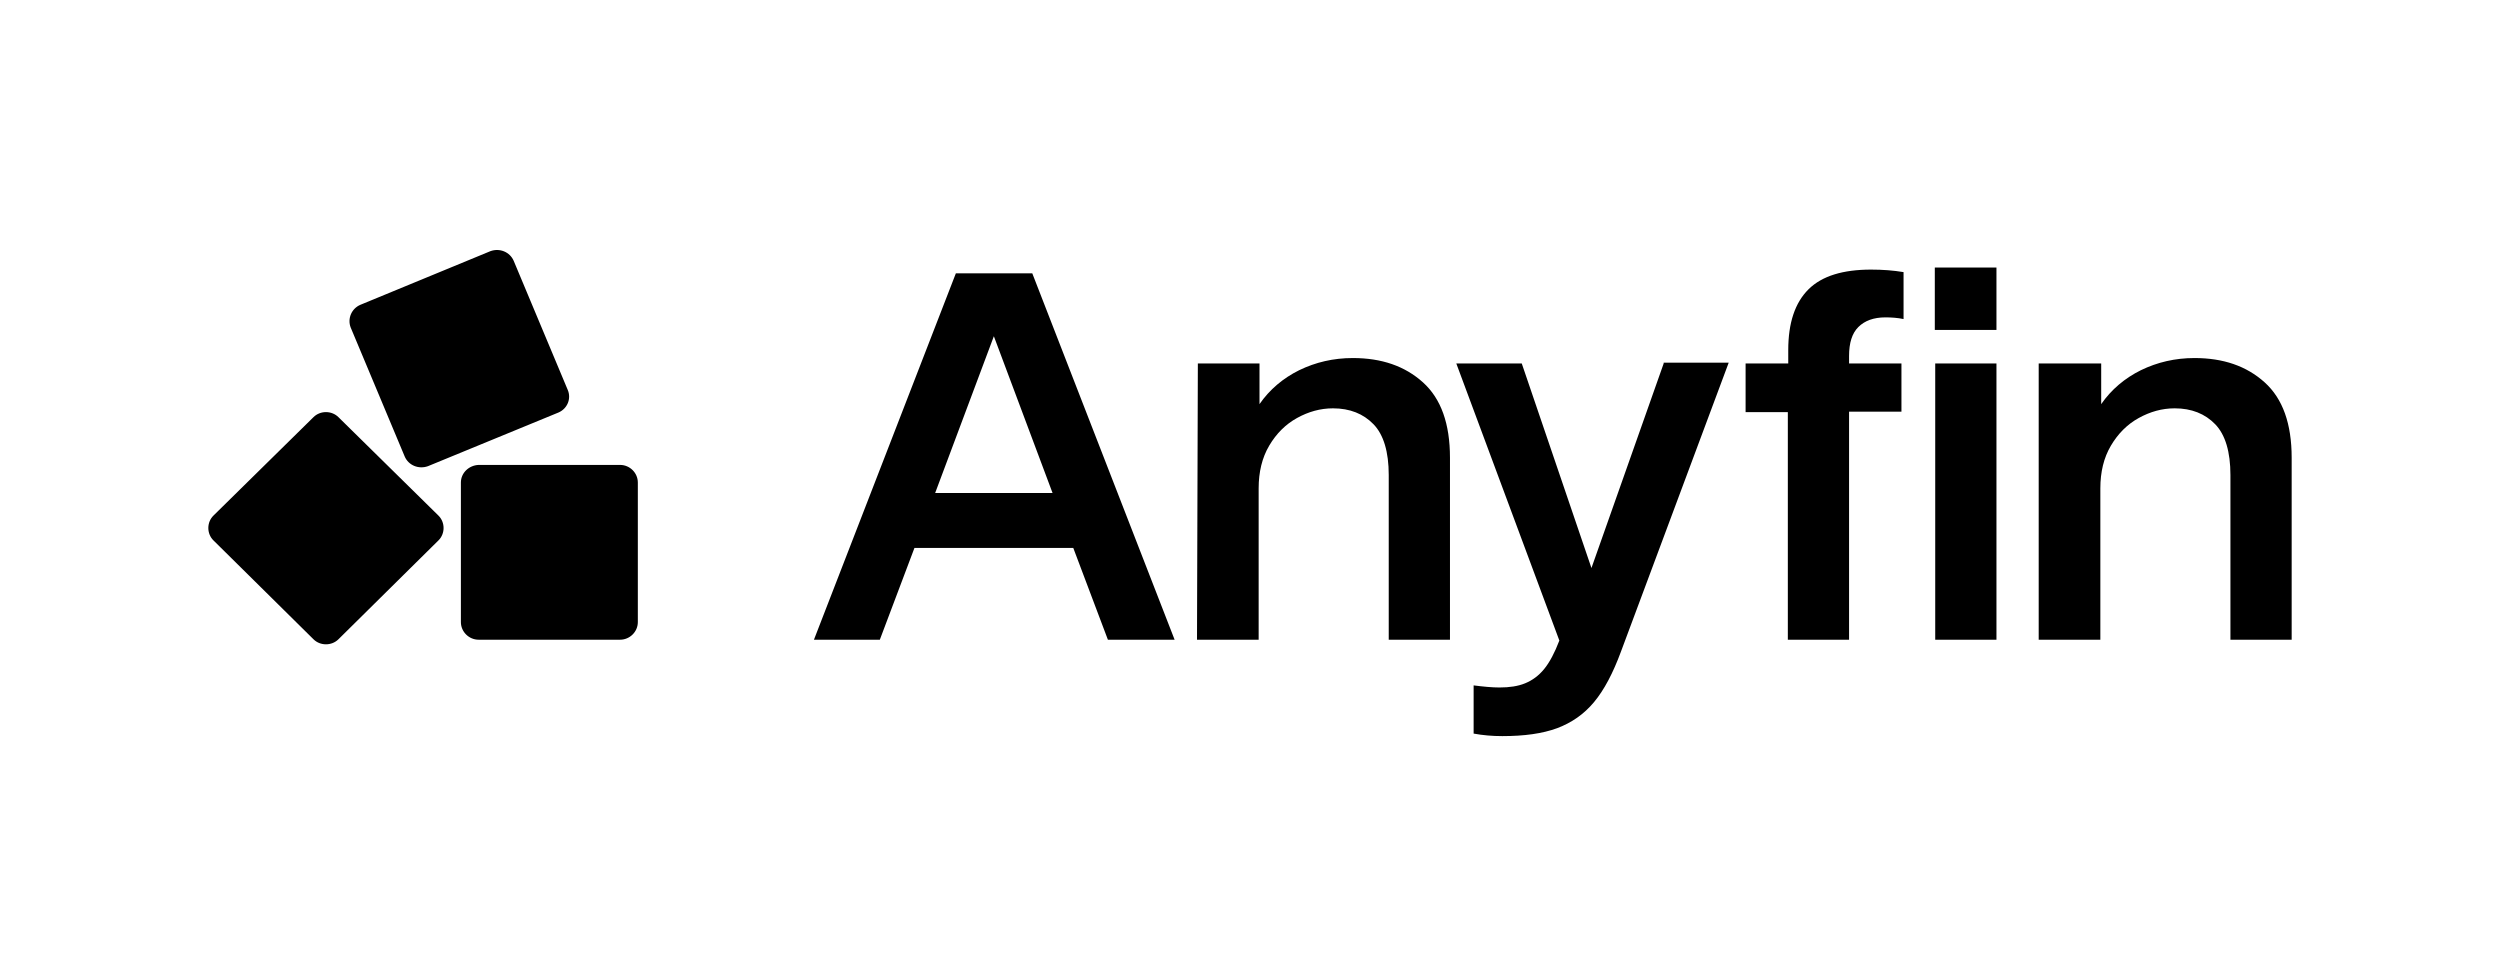 <svg width="180" height="70" viewBox="0 0 180 70" fill="none" xmlns="http://www.w3.org/2000/svg">
<path d="M40.877 28.072L36.985 18.777C36.711 18.143 35.981 17.841 35.312 18.083L25.947 21.946C25.308 22.218 25.004 22.942 25.247 23.576L29.14 32.871C29.413 33.504 30.143 33.806 30.812 33.565L40.208 29.702C40.846 29.43 41.15 28.706 40.877 28.072ZM33.184 34.742V44.791C33.184 45.485 33.761 46.059 34.461 46.059H44.647C45.347 46.059 45.924 45.485 45.924 44.791V34.742C45.924 34.048 45.347 33.474 44.647 33.474H34.461C33.761 33.504 33.184 34.048 33.184 34.742ZM24.366 46.029L31.572 38.906C32.059 38.424 32.059 37.609 31.572 37.126L24.366 30.034C23.879 29.551 23.058 29.551 22.572 30.034L15.365 37.126C14.878 37.609 14.878 38.424 15.365 38.906L22.572 46.029C23.058 46.511 23.879 46.511 24.366 46.029ZM79.768 46.059H84.572L74.325 19.682H68.821L58.604 46.059H63.348L65.841 39.45H77.275L79.768 46.059ZM67.331 35.496L71.558 24.209L75.784 35.496H67.331ZM86.245 26.171H90.684V29.098C91.414 28.042 92.387 27.227 93.543 26.654C94.728 26.08 96.005 25.779 97.404 25.779C99.472 25.779 101.144 26.352 102.452 27.529C103.759 28.706 104.398 30.517 104.398 32.961V46.059H99.989V34.199C99.989 32.539 99.624 31.301 98.894 30.547C98.164 29.792 97.191 29.4 95.975 29.4C95.063 29.4 94.211 29.642 93.39 30.094C92.569 30.547 91.9 31.211 91.383 32.086C90.867 32.961 90.623 33.987 90.623 35.164V46.059H86.184L86.245 26.171ZM119.784 26.171L114.584 40.898L109.567 26.171H104.854L112.273 46.119C111.939 46.994 111.574 47.688 111.179 48.171C110.784 48.654 110.327 48.986 109.81 49.197C109.294 49.409 108.685 49.499 107.956 49.499C107.439 49.499 106.8 49.439 106.101 49.348V52.819C106.77 52.94 107.439 53 108.168 53C109.75 53 111.057 52.819 112.121 52.427C113.155 52.034 114.037 51.431 114.767 50.556C115.497 49.68 116.135 48.473 116.713 46.904L124.467 26.111H119.784V26.171ZM128.754 29.672H125.683V26.171H128.754V25.205C128.754 23.244 129.241 21.795 130.214 20.829C131.187 19.863 132.707 19.411 134.714 19.411C135.566 19.411 136.326 19.471 137.056 19.592V22.972C136.63 22.881 136.174 22.851 135.748 22.851C134.897 22.851 134.258 23.093 133.802 23.545C133.346 23.998 133.133 24.692 133.133 25.628V26.171H136.904V29.642H133.133V46.059H128.724V29.672H128.754ZM139.306 19.26H143.745V23.757H139.306V19.26ZM139.336 26.171H143.745V46.059H139.336V26.171ZM146.847 26.171H151.286V29.098C152.016 28.042 152.989 27.227 154.145 26.654C155.33 26.08 156.608 25.779 158.006 25.779C160.074 25.779 161.746 26.352 163.054 27.529C164.361 28.706 165 30.517 165 32.961V46.059H160.591V34.199C160.591 32.539 160.226 31.301 159.496 30.547C158.766 29.792 157.793 29.4 156.577 29.4C155.665 29.4 154.814 29.642 153.993 30.094C153.172 30.547 152.503 31.211 151.986 32.086C151.469 32.961 151.225 33.987 151.225 35.164V46.059H146.786V26.171H146.847Z" fill="black"/>
</svg>
